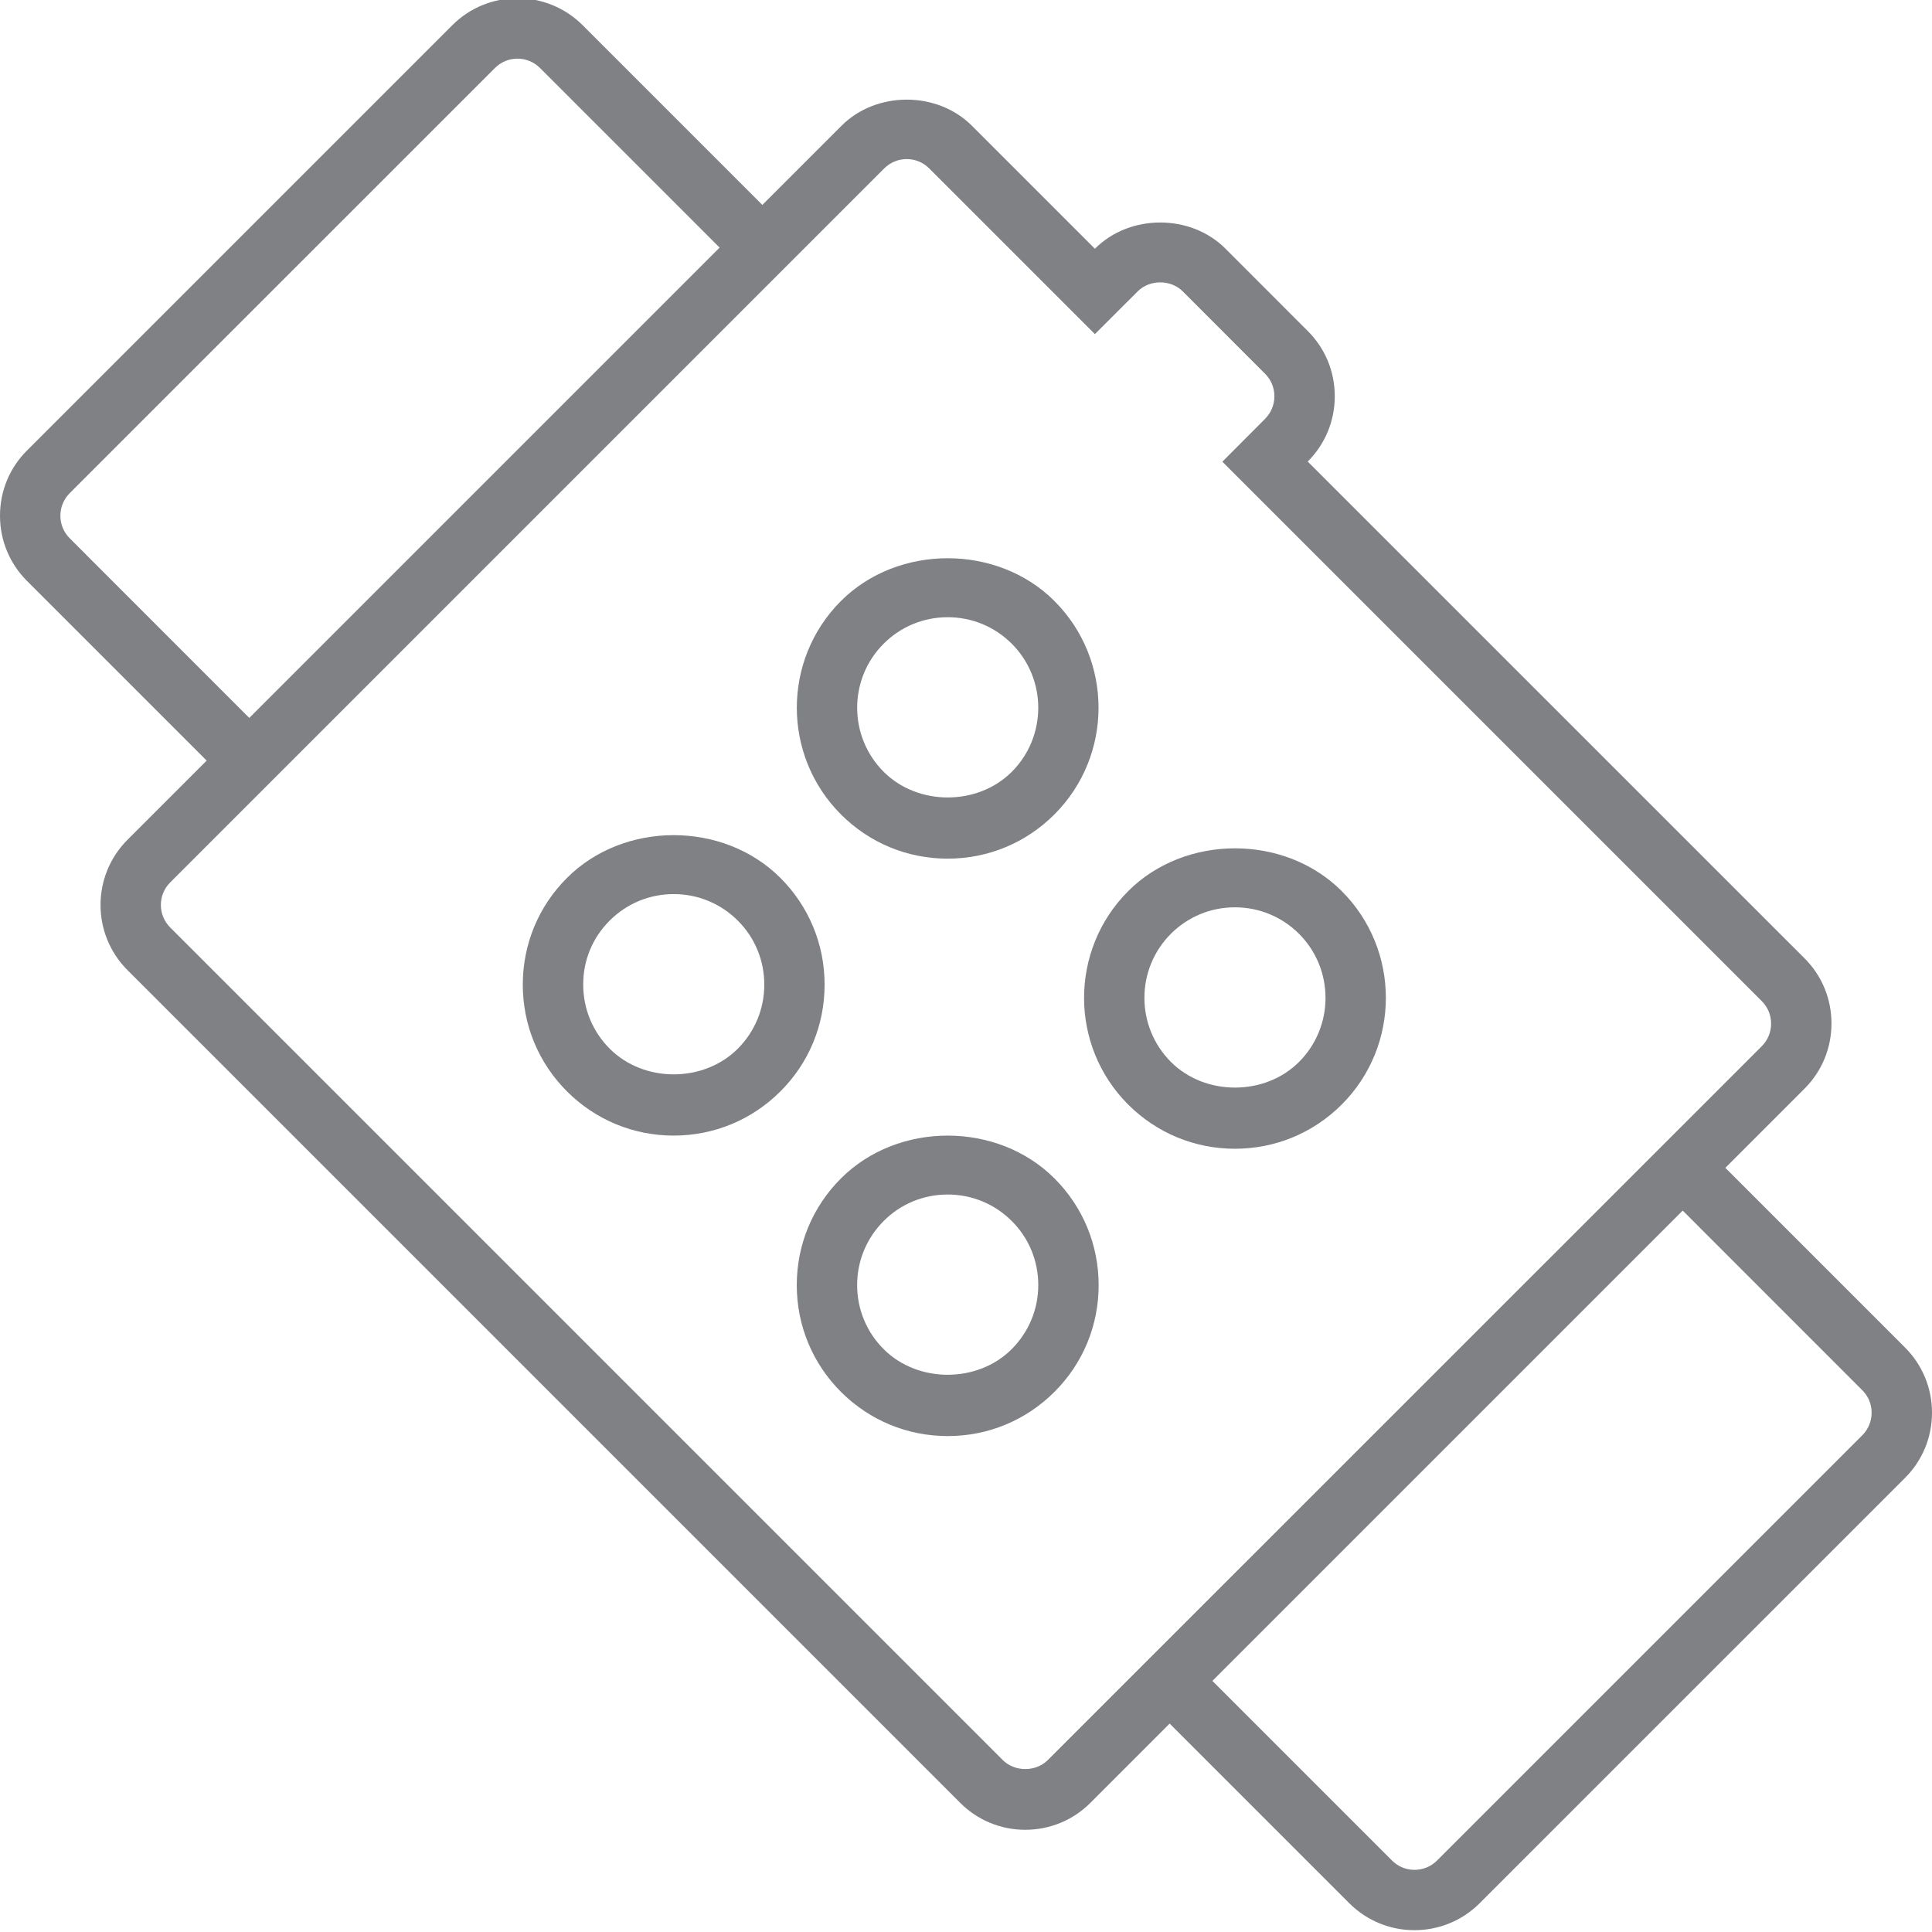 <?xml version="1.0" encoding="utf-8"?>

<!DOCTYPE svg PUBLIC "-//W3C//DTD SVG 1.1//EN" "http://www.w3.org/Graphics/SVG/1.1/DTD/svg11.dtd">
<!-- Скачано с сайта svg4.ru / Downloaded from svg4.ru -->
<svg version="1.1" id="Layer_1" xmlns="http://www.w3.org/2000/svg" xmlns:xlink="http://www.w3.org/1999/xlink" 
	 width="800px" height="800px" viewBox="0 0 32 32" enable-background="new 0 0 32 32" xml:space="preserve">
<g>
	<path fill="#808184" d="M0,8.542c0,0.408,0.159,0.792,0.447,1.08l2.976,2.976l-1.311,1.311c-0.596,0.596-0.596,1.564,0,2.16
		l13.79,13.79c0.288,0.289,0.672,0.448,1.08,0.448s0.792-0.159,1.08-0.448l1.311-1.311l2.975,2.975
		c0.298,0.298,0.688,0.447,1.08,0.447s0.782-0.149,1.08-0.447l7.044-7.043C31.841,24.191,32,23.808,32,23.399
		c0-0.408-0.159-0.792-0.447-1.08l-2.976-2.976l1.311-1.311c0.289-0.289,0.447-0.672,0.447-1.08s-0.158-0.792-0.447-1.08
		L21.66,7.645l0.001-0.001c0.288-0.289,0.447-0.672,0.447-1.081c0-0.408-0.158-0.792-0.447-1.08l-1.364-1.365
		c-0.576-0.577-1.584-0.577-2.16,0L18.135,4.12l-2.037-2.037c-0.576-0.577-1.584-0.577-2.16,0l-1.311,1.311L9.651,0.418
		c-0.596-0.596-1.564-0.596-2.16,0L0.447,7.462C0.158,7.75,0,8.134,0,8.542z M30.846,23.027c0.1,0.099,0.154,0.231,0.154,0.372
		c0,0.141-0.055,0.273-0.154,0.373l-7.044,7.044c-0.205,0.206-0.541,0.206-0.746,0l-2.975-2.975l7.79-7.79L30.846,23.027z
		 M14.645,2.79c0.1-0.1,0.232-0.155,0.373-0.155s0.273,0.055,0.373,0.155l2.744,2.744l0.709-0.708c0.199-0.199,0.547-0.199,0.746,0
		l1.364,1.365c0.1,0.1,0.154,0.232,0.154,0.373c0,0.141-0.055,0.273-0.155,0.374l-0.707,0.709l8.935,8.935
		c0.1,0.1,0.154,0.232,0.154,0.373s-0.055,0.273-0.154,0.373L17.355,29.152c-0.199,0.199-0.547,0.199-0.746,0l-13.79-13.79
		c-0.206-0.206-0.206-0.541,0-0.746L14.645,2.79z M1.154,8.169l7.044-7.043c0.205-0.206,0.541-0.206,0.746,0l2.975,2.975l-7.79,7.79
		L1.154,8.915C1.055,8.815,1,8.683,1,8.542C1,8.401,1.055,8.269,1.154,8.169z"/>
	<path fill="#808184" d="M11.158,18.809c0.667,0,1.295-0.26,1.768-0.732c0.473-0.472,0.732-1.1,0.732-1.768s-0.26-1.296-0.732-1.768
		c-0.945-0.945-2.592-0.944-3.535,0c-0.473,0.472-0.732,1.1-0.732,1.768s0.26,1.296,0.732,1.768
		C9.862,18.548,10.49,18.809,11.158,18.809z M10.098,15.248c0.283-0.283,0.659-0.439,1.061-0.439c0.4,0,0.777,0.156,1.061,0.439
		s0.439,0.66,0.439,1.061c0,0.4-0.156,0.777-0.439,1.061c-0.567,0.567-1.556,0.566-2.121,0c-0.283-0.283-0.439-0.66-0.439-1.061
		C9.658,15.908,9.814,15.531,10.098,15.248z"/>
	<path fill="#808184" d="M18.686,18.295c0.473,0.472,1.101,0.732,1.768,0.732c0.668,0,1.296-0.26,1.769-0.732
		c0.975-0.975,0.975-2.561,0-3.536c-0.943-0.943-2.59-0.945-3.536,0C17.712,15.735,17.712,17.32,18.686,18.295z M19.393,15.467
		c0.283-0.283,0.66-0.439,1.061-0.439c0.401,0,0.778,0.156,1.062,0.439c0.585,0.585,0.585,1.537,0,2.122
		c-0.565,0.566-1.555,0.567-2.122,0C18.809,17.003,18.809,16.052,19.393,15.467z"/>
	<path fill="#808184" d="M15.696,14.222c0.668,0,1.295-0.26,1.768-0.732c0.975-0.975,0.975-2.561,0-3.536
		c-0.945-0.944-2.59-0.944-3.535,0c-0.975,0.975-0.975,2.561,0,3.536C14.401,13.962,15.028,14.222,15.696,14.222z M14.636,10.662
		c0.283-0.283,0.66-0.439,1.061-0.439s0.777,0.156,1.061,0.439c0.585,0.585,0.585,1.537,0,2.122c-0.566,0.566-1.555,0.566-2.121,0
		C14.051,12.198,14.051,11.247,14.636,10.662z"/>
	<path fill="#808184" d="M13.929,19.518c-0.473,0.472-0.732,1.1-0.732,1.768s0.26,1.296,0.732,1.768
		c0.473,0.472,1.1,0.732,1.768,0.732s1.295-0.26,1.768-0.732c0.473-0.472,0.732-1.1,0.732-1.768s-0.26-1.296-0.732-1.768
		C16.519,18.573,14.874,18.573,13.929,19.518z M16.757,22.346c-0.566,0.566-1.555,0.566-2.121,0
		c-0.283-0.283-0.439-0.66-0.439-1.061s0.156-0.777,0.439-1.061s0.66-0.439,1.061-0.439s0.777,0.156,1.061,0.439
		s0.439,0.66,0.439,1.061S17.04,22.062,16.757,22.346z"/>
</g>
</svg>
